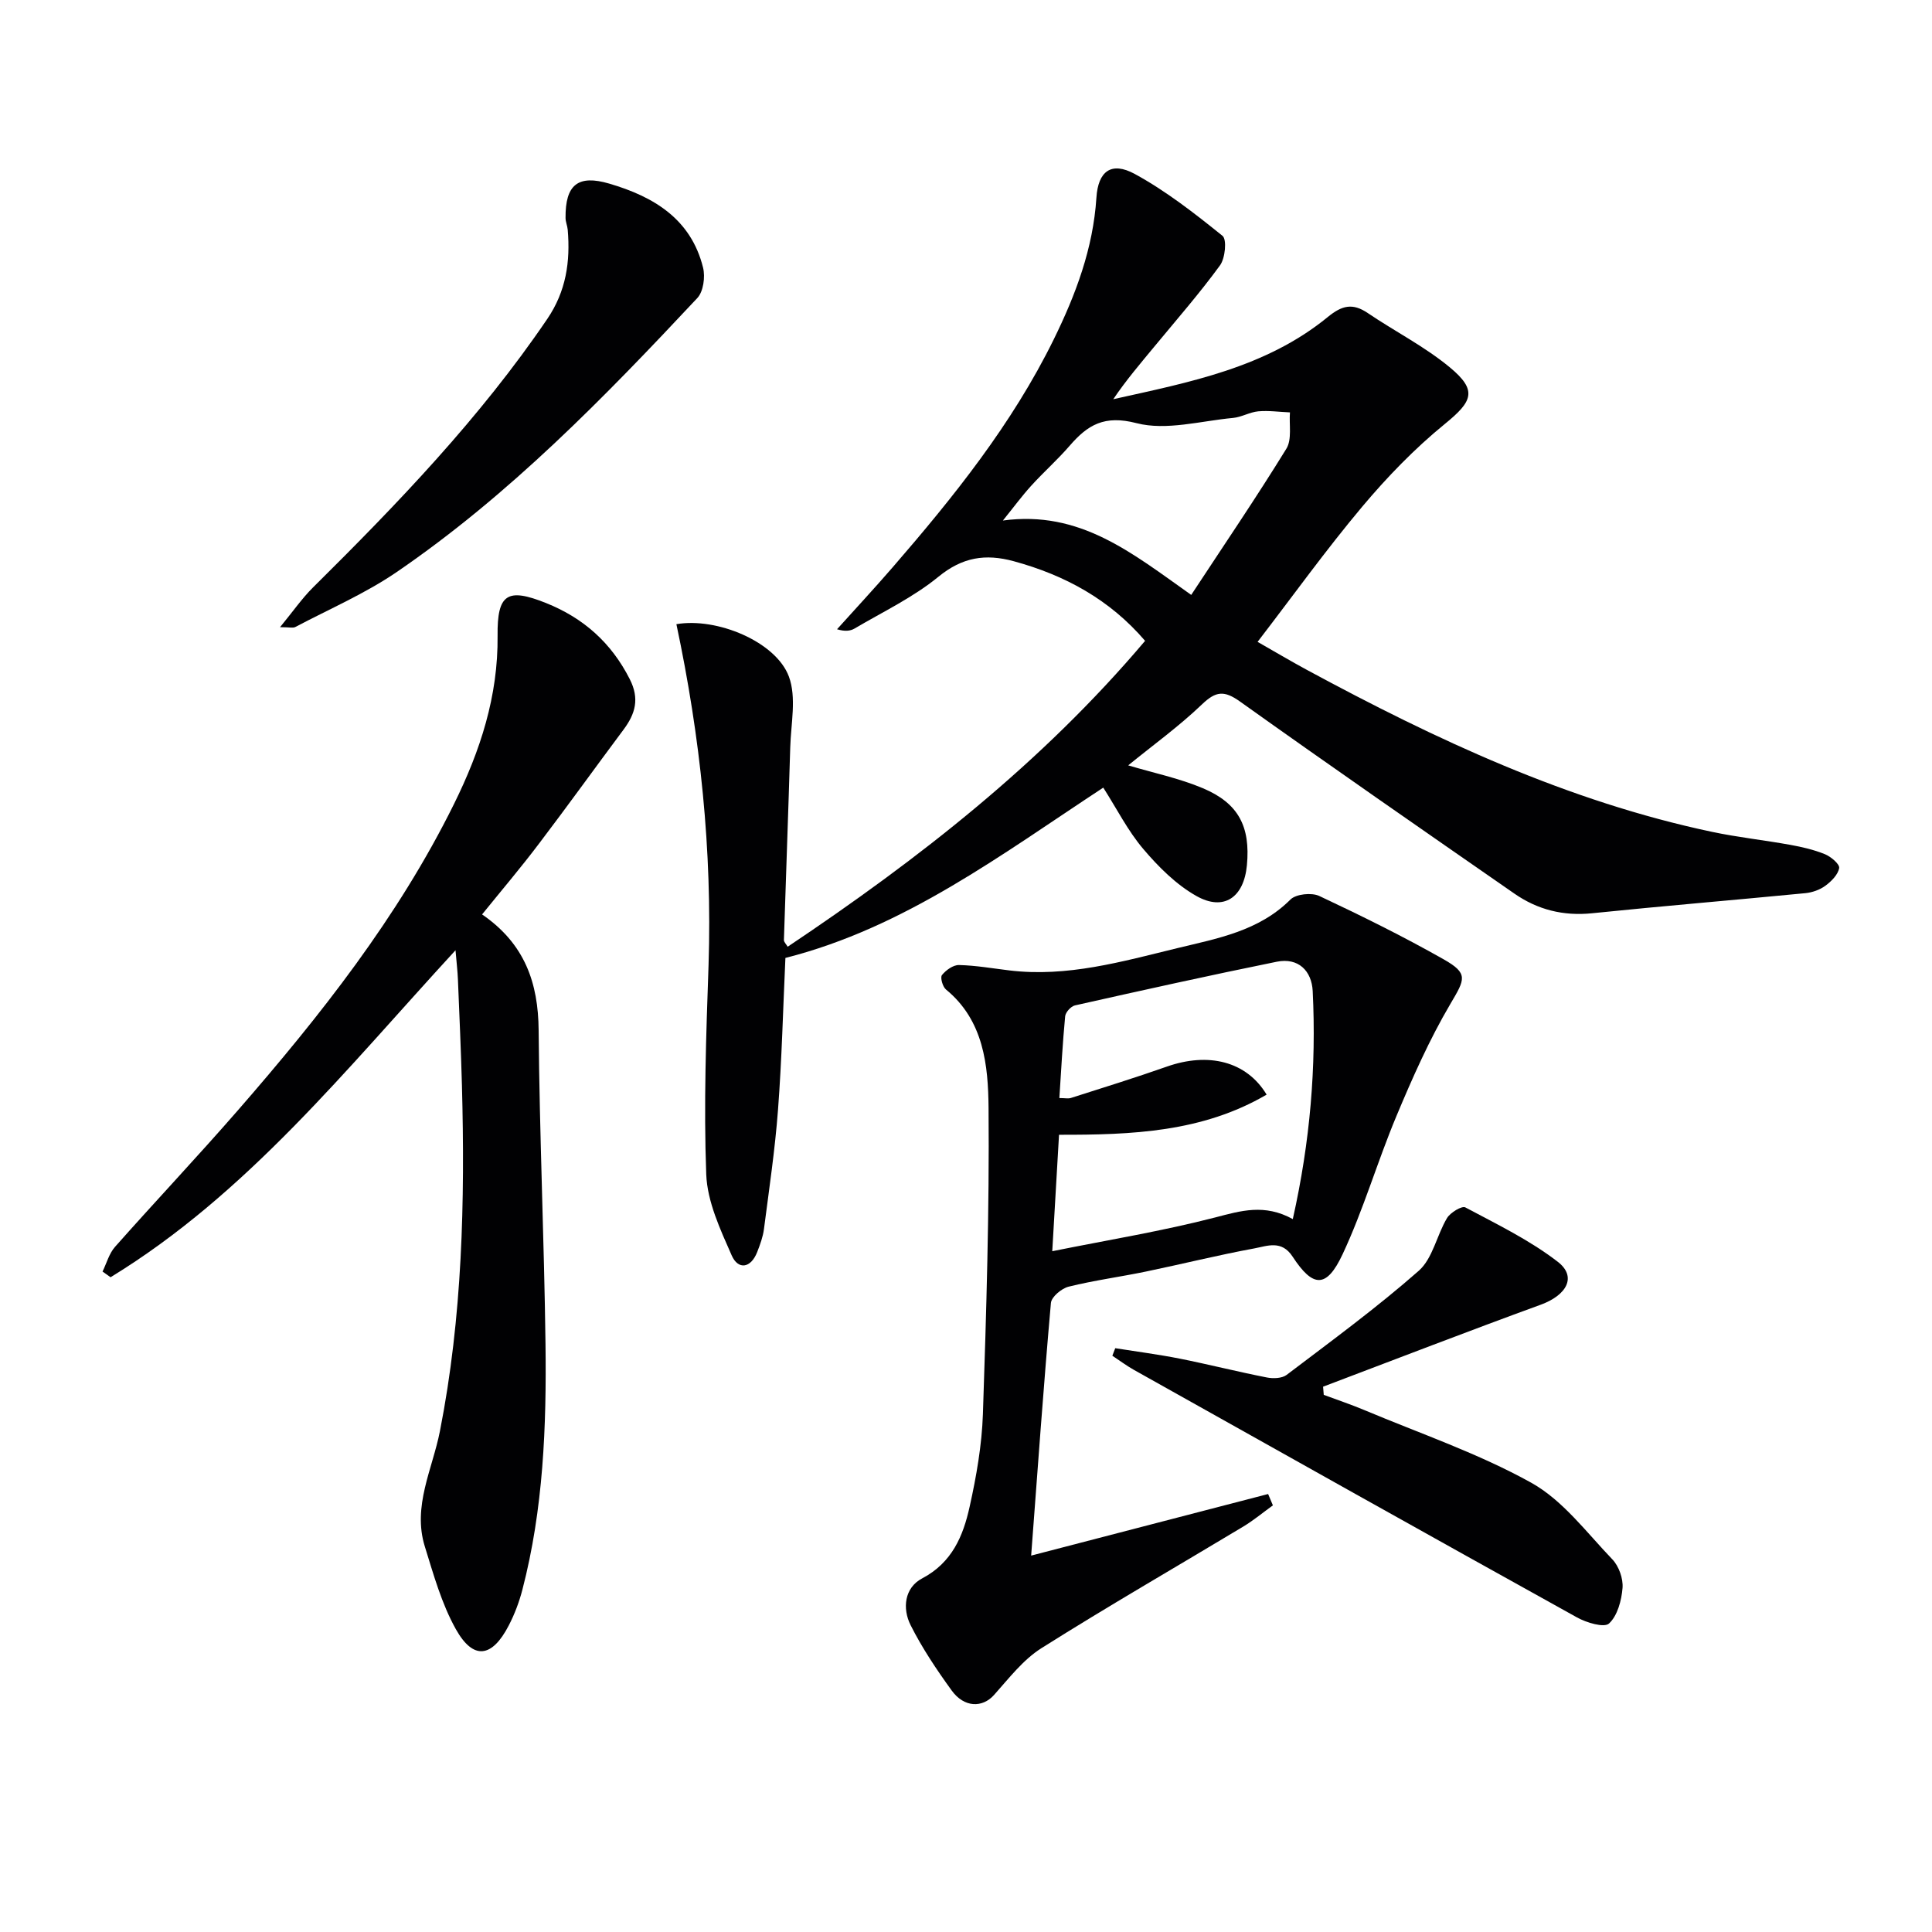 <svg enable-background="new 0 0 400 400" viewBox="0 0 400 400" xmlns="http://www.w3.org/2000/svg"><g fill="#010103"><path d="m140.04 129.23c8.37-1.45 20.6 3.62 23.29 10.84 1.61 4.34.42 9.76.28 14.69-.39 13.29-.89 26.57-1.31 39.86-.01.4.44.82.78 1.39 27.12-18.15 52.59-38.02 74-63.33-7.34-8.56-16.57-13.59-27.21-16.49-5.86-1.59-10.62-.84-15.59 3.23-5.22 4.27-11.49 7.25-17.35 10.71-.9.53-2.05.63-3.63.15 3.84-4.27 7.75-8.48 11.51-12.82 12.66-14.62 24.73-29.65 33.34-47.16 4.58-9.32 8.17-18.87 8.85-29.37.35-5.47 3.07-7.56 7.93-4.92 6.48 3.53 12.41 8.17 18.18 12.82.93.75.56 4.63-.52 6.11-4.21 5.77-8.92 11.17-13.48 16.68-2.94 3.56-5.94 7.06-8.62 11.03 15.73-3.5 31.57-6.5 44.43-17.03 2.92-2.39 5.12-2.93 8.24-.82 5.62 3.81 11.78 6.93 16.98 11.23 5.81 4.81 4.76 7.05-1.02 11.76-6.23 5.08-11.93 10.97-17.11 17.14-7.48 8.91-14.29 18.39-21.64 27.96 3.36 1.91 6.76 3.94 10.24 5.82 26.66 14.4 53.97 27.2 83.86 33.52 5.35 1.13 10.82 1.71 16.21 2.69 2.43.44 4.89 1.01 7.17 1.94 1.24.51 3.06 2.06 2.93 2.86-.23 1.36-1.61 2.75-2.85 3.66-1.15.85-2.72 1.4-4.15 1.54-14.72 1.43-29.45 2.65-44.16 4.16-5.95.61-11.27-.73-16.07-4.06-18.99-13.18-37.99-26.34-56.8-39.76-3.29-2.35-5.01-2.19-7.89.57-4.75 4.55-10.13 8.43-15.28 12.63 5.21 1.56 10.55 2.66 15.48 4.74 7.39 3.12 9.84 7.96 9.1 15.93-.62 6.67-4.77 9.59-10.47 6.37-4.18-2.36-7.83-6.01-10.98-9.72-3.19-3.75-5.46-8.28-8.29-12.71-21.05 13.82-41.06 28.98-65.81 35.26-.49 10.53-.74 21-1.53 31.43-.62 8.26-1.85 16.48-2.91 24.7-.21 1.62-.8 3.22-1.4 4.76-1.32 3.38-3.94 3.74-5.28.7-2.36-5.36-5.05-11.1-5.27-16.77-.54-14.44-.02-28.94.48-43.41.76-23.66-1.68-47.05-6.66-70.51zm106.59-6.06c6.76-10.29 13.46-20.14 19.7-30.27 1.19-1.93.54-4.99.74-7.52-2.18-.09-4.39-.41-6.55-.22-1.78.16-3.47 1.21-5.25 1.37-6.68.62-13.8 2.67-19.96 1.08-6.67-1.73-10.11.35-13.86 4.69-2.5 2.89-5.38 5.44-7.95 8.27-1.92 2.11-3.62 4.43-5.86 7.2 15.95-2.16 26.64 6.66 38.99 15.4z"/><path d="m263.54 311.67c-2.03 1.46-3.97 3.08-6.1 4.37-13.95 8.39-28.07 16.52-41.83 25.2-3.8 2.4-6.74 6.26-9.81 9.69-2.39 2.68-6.18 2.65-8.78-.95-3.11-4.3-6.1-8.76-8.48-13.49-1.76-3.49-1.28-7.77 2.38-9.7 6.2-3.26 8.5-8.8 9.83-14.83 1.4-6.29 2.53-12.76 2.75-19.18.71-21.12 1.35-42.26 1.17-63.38-.08-8.82-.97-18.1-8.82-24.54-.69-.57-1.22-2.49-.83-2.98.82-1.02 2.33-2.11 3.53-2.08 3.47.08 6.94.69 10.4 1.11 11.99 1.46 23.37-1.83 34.77-4.6 8.33-2.02 16.91-3.53 23.45-10.07 1.15-1.15 4.39-1.48 5.97-.74 8.71 4.09 17.35 8.36 25.72 13.1 5.23 2.96 4.46 4.11 1.42 9.26-4.34 7.37-7.85 15.29-11.16 23.2-3.96 9.45-6.82 19.38-11.16 28.64-3.32 7.07-6.12 6.94-10.34.47-2.29-3.51-5.27-2.19-7.93-1.7-7.5 1.38-14.91 3.23-22.38 4.78-5.34 1.11-10.77 1.83-16.06 3.14-1.46.36-3.56 2.11-3.67 3.38-1.52 17.18-2.74 34.38-4.09 52.3 16.67-4.33 32.86-8.54 49.06-12.75.33.78.66 1.57.99 2.35zm4.12-59.27c3.6-16.06 4.89-31.57 4.12-47.22-.21-4.16-2.96-6.98-7.46-6.06-13.96 2.83-27.87 5.92-41.77 9.04-.83.19-1.94 1.42-2.02 2.25-.53 5.55-.82 11.12-1.2 16.93 1.14 0 1.83.16 2.4-.02 6.63-2.12 13.29-4.18 19.85-6.49 8.57-3.02 16.48-1.14 20.66 5.8-13.3 7.78-27.89 8.34-42.98 8.31-.47 8.12-.93 16.12-1.4 24.11 11.72-2.36 22.87-4.18 33.77-7 5.3-1.38 10.17-2.87 16.03.35z"/><path d="m99.81 189.32c8.85 6.09 11.63 14.16 11.71 24.01.18 21.62 1.14 43.24 1.42 64.86.22 17.13-.44 34.24-4.79 50.96-.66 2.54-1.61 5.06-2.82 7.39-3.47 6.71-7.35 7.21-10.96.75-2.94-5.26-4.61-11.29-6.42-17.12-2.58-8.33 1.59-16.02 3.13-23.86 4.66-23.69 5.2-47.57 4.56-71.56-.2-7.31-.53-14.62-.83-21.93-.07-1.77-.29-3.53-.5-6.08-22.7 24.66-43.15 50.42-71.42 67.7-.55-.39-1.11-.79-1.66-1.18.84-1.72 1.36-3.73 2.58-5.11 8.39-9.47 17.08-18.67 25.38-28.2 17.09-19.62 33.17-39.96 44.79-63.46 5.45-11.02 9.17-22.35 9.04-34.87-.1-8.73 2.07-9.95 10.03-6.77 7.72 3.09 13.49 8.19 17.32 15.73 2.09 4.09 1.17 7.2-1.28 10.49-5.86 7.85-11.57 15.8-17.5 23.6-3.69 4.89-7.66 9.56-11.78 14.65z"/><path d="m230.9 279.13c4.47.71 8.97 1.29 13.4 2.17 6.01 1.2 11.96 2.71 17.98 3.89 1.3.26 3.13.2 4.1-.53 9.25-7.02 18.65-13.9 27.36-21.56 2.89-2.55 3.72-7.35 5.85-10.91.69-1.15 3.08-2.59 3.79-2.21 6.54 3.48 13.32 6.77 19.14 11.26 4 3.09 1.88 6.91-3.54 8.89-15.08 5.5-30.04 11.29-45.05 16.97.05.56.09 1.13.14 1.69 2.79 1.04 5.61 1.98 8.35 3.13 11.61 4.88 23.66 8.98 34.6 15.06 6.53 3.63 11.45 10.29 16.8 15.87 1.35 1.41 2.26 3.97 2.11 5.91-.21 2.59-1.04 5.75-2.8 7.37-1.01.93-4.68-.17-6.65-1.27-30.63-16.99-61.18-34.12-91.73-51.25-1.54-.87-2.97-1.94-4.45-2.92.2-.52.4-1.04.6-1.56z"/><path d="m57.98 129.85c2.69-3.27 4.54-5.96 6.82-8.22 17.53-17.36 34.58-35.09 48.51-55.6 3.9-5.74 4.79-11.87 4.23-18.47-.07-.82-.45-1.63-.45-2.44-.06-6.89 2.58-9.01 9.07-7.1 9.2 2.7 16.9 7.32 19.4 17.38.48 1.93.07 4.97-1.19 6.31-19.24 20.55-38.87 40.74-62.23 56.72-6.54 4.47-13.95 7.66-20.99 11.38-.49.26-1.24.04-3.17.04z"/></g></svg>